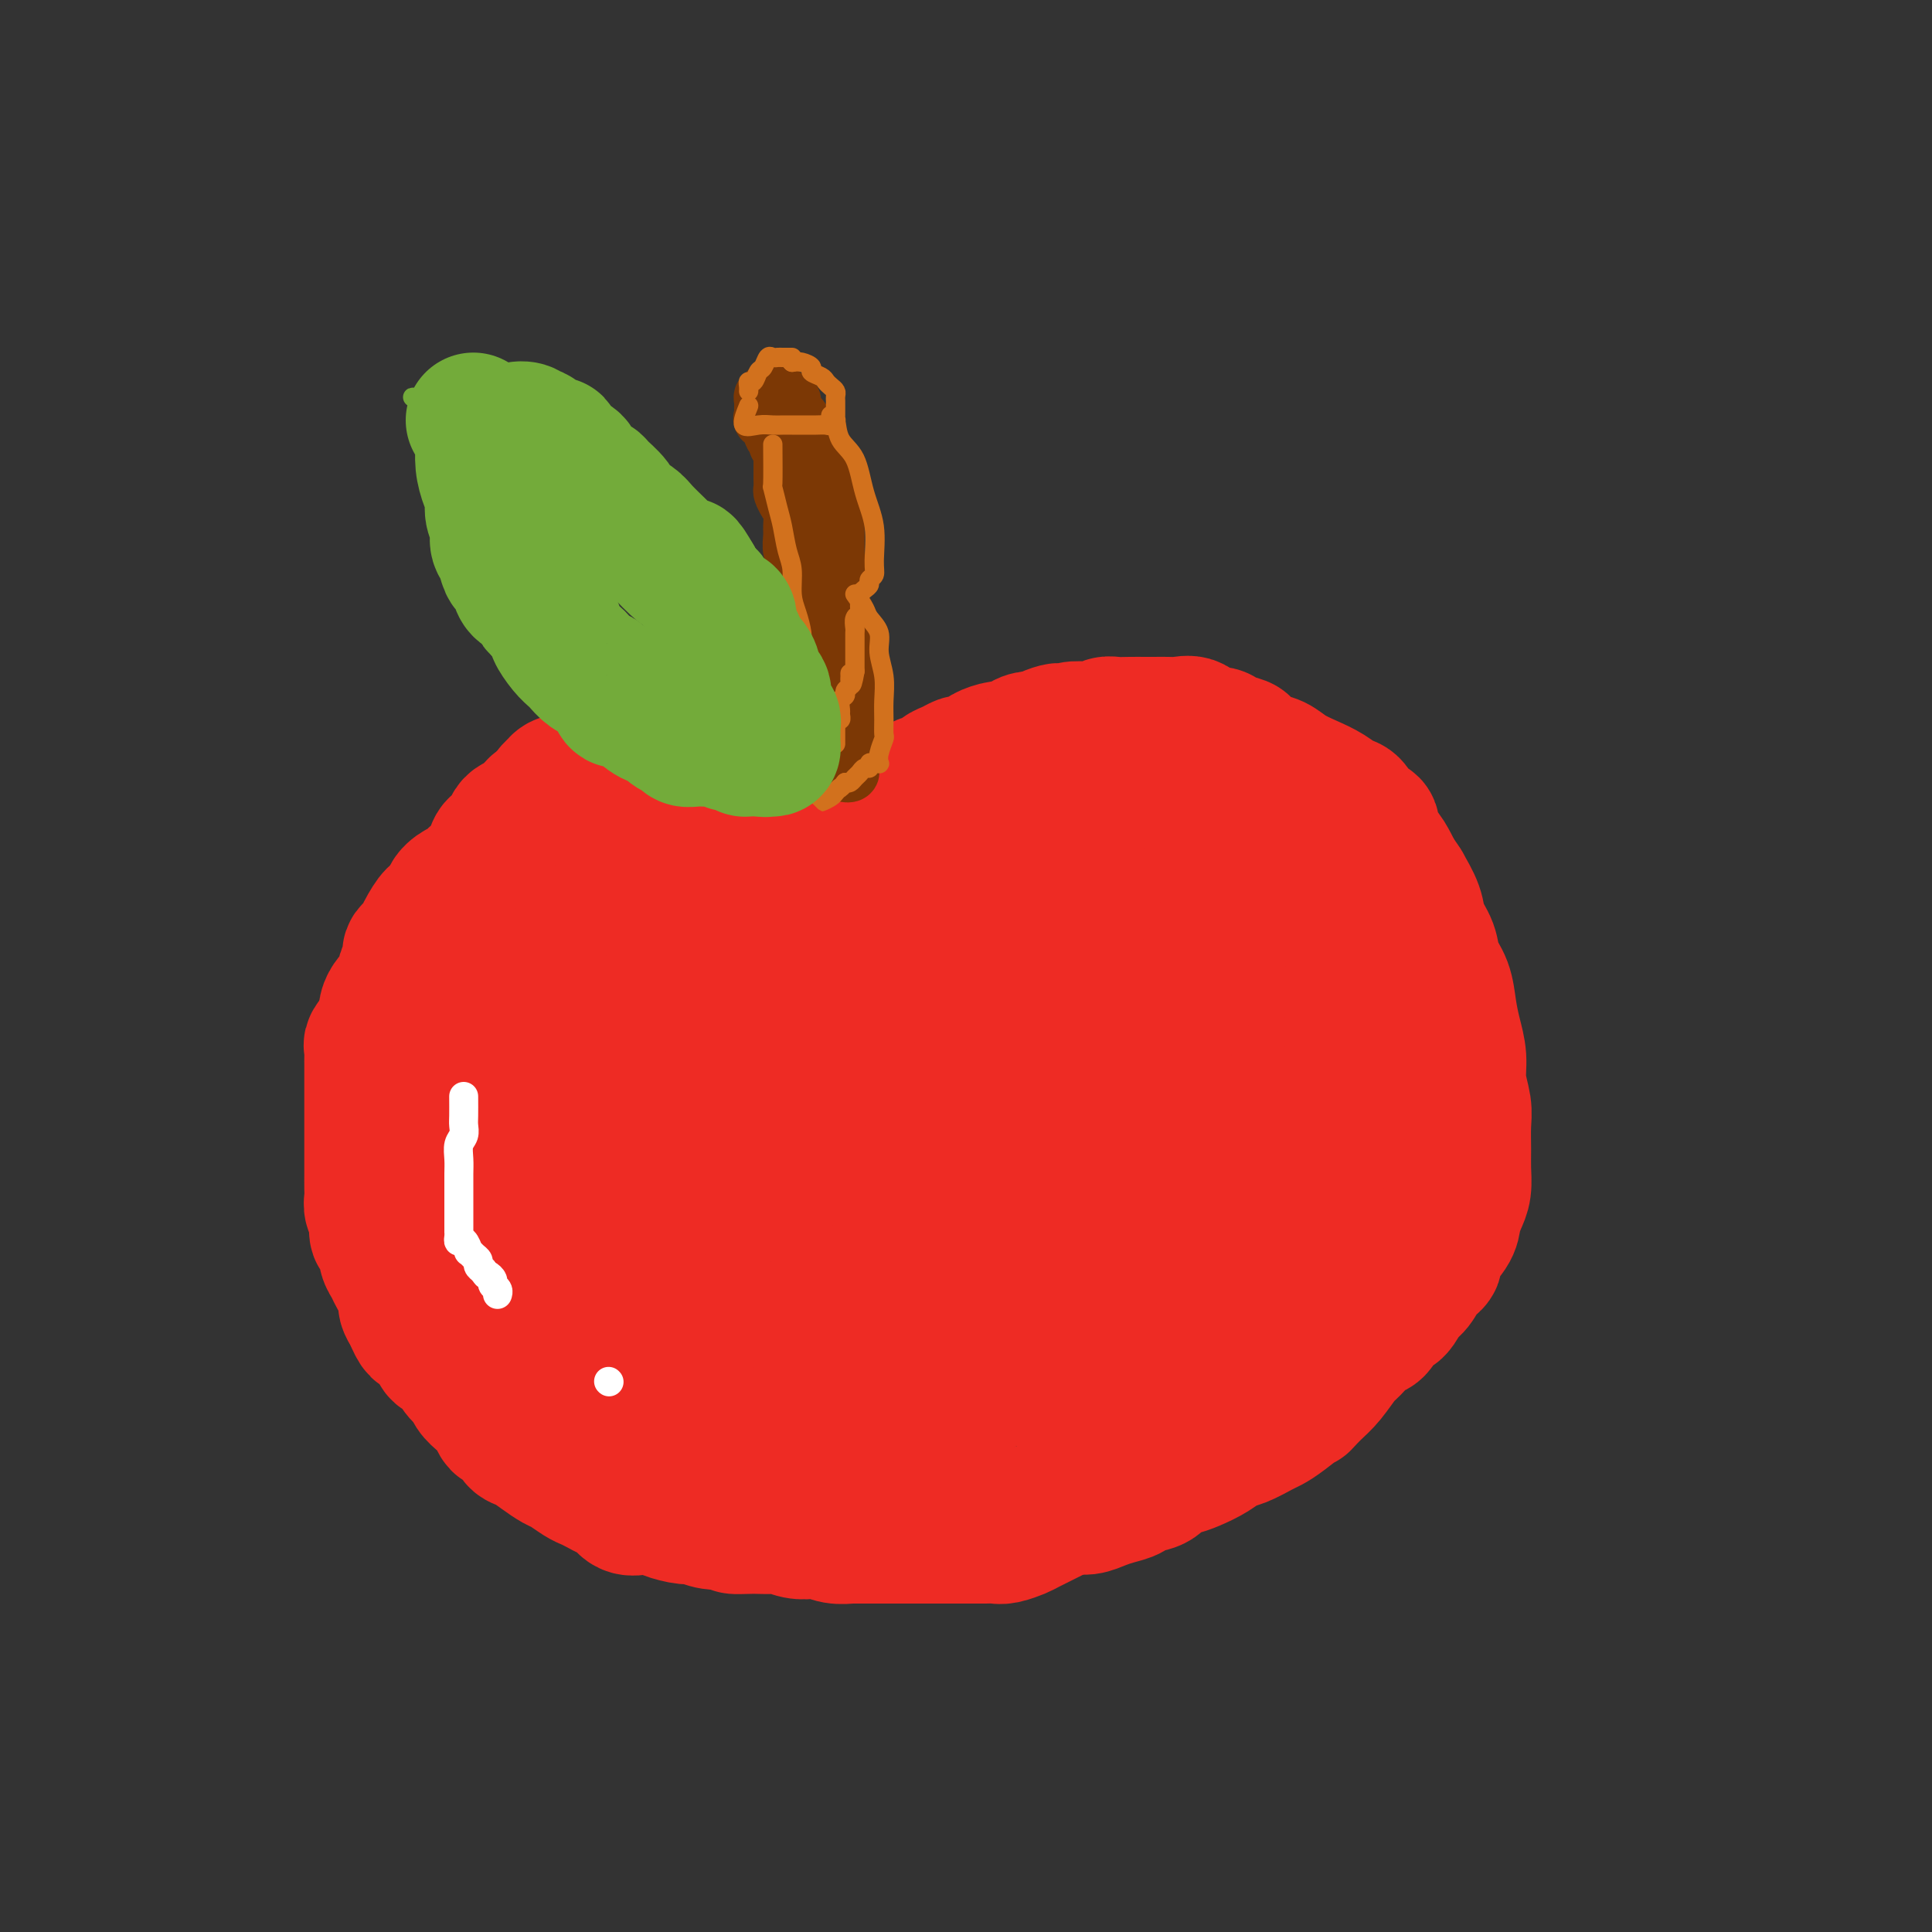 <svg viewBox='0 0 400 400' version='1.1' xmlns='http://www.w3.org/2000/svg' xmlns:xlink='http://www.w3.org/1999/xlink'><rect x="0" y="0" width="400" height="400" fill="#333333" stroke="none"/><g fill='none' stroke='#EE2B24' stroke-width='28' stroke-linecap='round' stroke-linejoin='round'><path d='M152,164c2.325,1.691 4.650,3.382 6,4c1.350,0.618 1.726,0.165 2,0c0.274,-0.165 0.446,-0.040 1,0c0.554,0.040 1.492,-0.003 2,0c0.508,0.003 0.588,0.053 1,0c0.412,-0.053 1.157,-0.210 2,0c0.843,0.210 1.784,0.788 2,1c0.216,0.212 -0.293,0.057 0,0c0.293,-0.057 1.388,-0.015 2,0c0.612,0.015 0.741,0.004 1,0c0.259,-0.004 0.647,-0.001 1,0c0.353,0.001 0.672,0.000 1,0c0.328,-0.000 0.665,-0.000 1,0c0.335,0.000 0.667,0.000 1,0c0.333,-0.000 0.666,-0.000 1,0'/><path d='M176,169c3.040,0.137 1.641,-0.019 1,0c-0.641,0.019 -0.522,0.215 0,0c0.522,-0.215 1.448,-0.841 2,-1c0.552,-0.159 0.729,0.150 1,0c0.271,-0.150 0.636,-0.757 1,-1c0.364,-0.243 0.728,-0.120 1,0c0.272,0.120 0.453,0.238 1,0c0.547,-0.238 1.459,-0.834 2,-1c0.541,-0.166 0.709,0.096 1,0c0.291,-0.096 0.703,-0.551 1,-1c0.297,-0.449 0.479,-0.891 1,-1c0.521,-0.109 1.382,0.115 2,0c0.618,-0.115 0.993,-0.570 1,-1c0.007,-0.430 -0.353,-0.836 0,-1c0.353,-0.164 1.421,-0.085 2,0c0.579,0.085 0.670,0.177 1,0c0.330,-0.177 0.901,-0.622 1,-1c0.099,-0.378 -0.273,-0.689 0,-1c0.273,-0.311 1.191,-0.622 2,-1c0.809,-0.378 1.510,-0.822 2,-1c0.490,-0.178 0.768,-0.090 1,0c0.232,0.090 0.418,0.183 1,0c0.582,-0.183 1.560,-0.640 2,-1c0.440,-0.360 0.344,-0.622 1,-1c0.656,-0.378 2.065,-0.872 3,-1c0.935,-0.128 1.395,0.110 2,0c0.605,-0.110 1.355,-0.568 2,-1c0.645,-0.432 1.184,-0.838 2,-1c0.816,-0.162 1.908,-0.081 3,0'/><path d='M216,153c6.254,-2.718 1.888,-1.512 1,-1c-0.888,0.512 1.702,0.330 3,0c1.298,-0.330 1.306,-0.806 2,-1c0.694,-0.194 2.075,-0.104 3,0c0.925,0.104 1.392,0.224 2,0c0.608,-0.224 1.355,-0.792 2,-1c0.645,-0.208 1.188,-0.056 2,0c0.812,0.056 1.893,0.016 3,0c1.107,-0.016 2.240,-0.006 3,0c0.760,0.006 1.147,0.009 2,0c0.853,-0.009 2.172,-0.031 3,0c0.828,0.031 1.165,0.116 2,0c0.835,-0.116 2.168,-0.434 3,0c0.832,0.434 1.163,1.621 2,2c0.837,0.379 2.181,-0.049 3,0c0.819,0.049 1.115,0.576 2,1c0.885,0.424 2.361,0.747 3,1c0.639,0.253 0.442,0.438 1,1c0.558,0.562 1.871,1.501 3,2c1.129,0.499 2.074,0.558 3,1c0.926,0.442 1.834,1.268 3,2c1.166,0.732 2.591,1.370 4,2c1.409,0.630 2.802,1.252 4,2c1.198,0.748 2.200,1.622 3,2c0.800,0.378 1.397,0.260 2,1c0.603,0.740 1.212,2.337 2,3c0.788,0.663 1.755,0.390 2,1c0.245,0.610 -0.233,2.102 0,3c0.233,0.898 1.178,1.203 2,2c0.822,0.797 1.521,2.085 2,3c0.479,0.915 0.740,1.458 1,2'/><path d='M289,181c2.041,2.809 1.645,2.330 2,3c0.355,0.670 1.461,2.488 2,4c0.539,1.512 0.512,2.717 1,4c0.488,1.283 1.493,2.642 2,4c0.507,1.358 0.518,2.715 1,4c0.482,1.285 1.434,2.499 2,4c0.566,1.501 0.744,3.290 1,5c0.256,1.710 0.590,3.341 1,5c0.410,1.659 0.894,3.346 1,5c0.106,1.654 -0.168,3.274 0,5c0.168,1.726 0.778,3.557 1,5c0.222,1.443 0.057,2.497 0,4c-0.057,1.503 -0.005,3.456 0,5c0.005,1.544 -0.038,2.681 0,4c0.038,1.319 0.156,2.822 0,4c-0.156,1.178 -0.586,2.031 -1,3c-0.414,0.969 -0.810,2.054 -1,3c-0.190,0.946 -0.172,1.752 -1,3c-0.828,1.248 -2.501,2.938 -3,4c-0.499,1.062 0.176,1.497 0,2c-0.176,0.503 -1.202,1.074 -2,2c-0.798,0.926 -1.369,2.207 -2,3c-0.631,0.793 -1.323,1.100 -2,2c-0.677,0.900 -1.340,2.395 -2,3c-0.660,0.605 -1.317,0.320 -2,1c-0.683,0.680 -1.393,2.324 -2,3c-0.607,0.676 -1.110,0.383 -2,1c-0.890,0.617 -2.166,2.145 -3,3c-0.834,0.855 -1.224,1.038 -2,2c-0.776,0.962 -1.936,2.703 -3,4c-1.064,1.297 -2.032,2.148 -3,3'/><path d='M272,288c-3.503,3.705 -1.760,1.966 -2,2c-0.240,0.034 -2.462,1.840 -4,3c-1.538,1.160 -2.392,1.676 -3,2c-0.608,0.324 -0.971,0.458 -2,1c-1.029,0.542 -2.725,1.493 -4,2c-1.275,0.507 -2.128,0.568 -3,1c-0.872,0.432 -1.764,1.233 -3,2c-1.236,0.767 -2.815,1.501 -4,2c-1.185,0.499 -1.975,0.764 -3,1c-1.025,0.236 -2.284,0.445 -3,1c-0.716,0.555 -0.891,1.458 -2,2c-1.109,0.542 -3.154,0.724 -4,1c-0.846,0.276 -0.492,0.647 -1,1c-0.508,0.353 -1.876,0.687 -3,1c-1.124,0.313 -2.004,0.605 -3,1c-0.996,0.395 -2.107,0.894 -3,1c-0.893,0.106 -1.568,-0.182 -3,0c-1.432,0.182 -3.621,0.833 -5,1c-1.379,0.167 -1.949,-0.152 -3,0c-1.051,0.152 -2.584,0.773 -4,1c-1.416,0.227 -2.716,0.061 -4,0c-1.284,-0.061 -2.553,-0.016 -4,0c-1.447,0.016 -3.072,0.002 -5,0c-1.928,-0.002 -4.161,0.009 -6,0c-1.839,-0.009 -3.286,-0.039 -5,0c-1.714,0.039 -3.696,0.148 -6,0c-2.304,-0.148 -4.929,-0.554 -7,-1c-2.071,-0.446 -3.586,-0.934 -5,-1c-1.414,-0.066 -2.727,0.290 -4,0c-1.273,-0.290 -2.507,-1.226 -4,-2c-1.493,-0.774 -3.247,-1.387 -5,-2'/><path d='M155,308c-4.522,-1.268 -3.326,-1.438 -4,-2c-0.674,-0.562 -3.219,-1.518 -5,-2c-1.781,-0.482 -2.797,-0.492 -4,-1c-1.203,-0.508 -2.594,-1.515 -4,-2c-1.406,-0.485 -2.827,-0.450 -4,-1c-1.173,-0.550 -2.099,-1.685 -3,-2c-0.901,-0.315 -1.777,0.192 -3,0c-1.223,-0.192 -2.792,-1.082 -4,-2c-1.208,-0.918 -2.056,-1.864 -3,-2c-0.944,-0.136 -1.985,0.537 -3,0c-1.015,-0.537 -2.005,-2.284 -3,-3c-0.995,-0.716 -1.996,-0.399 -3,-1c-1.004,-0.601 -2.012,-2.118 -3,-3c-0.988,-0.882 -1.956,-1.129 -3,-2c-1.044,-0.871 -2.162,-2.365 -3,-3c-0.838,-0.635 -1.394,-0.412 -2,-1c-0.606,-0.588 -1.261,-1.987 -2,-3c-0.739,-1.013 -1.563,-1.640 -2,-2c-0.437,-0.360 -0.488,-0.451 -1,-1c-0.512,-0.549 -1.485,-1.554 -2,-2c-0.515,-0.446 -0.573,-0.331 -1,-1c-0.427,-0.669 -1.224,-2.121 -2,-3c-0.776,-0.879 -1.532,-1.184 -2,-2c-0.468,-0.816 -0.647,-2.143 -1,-3c-0.353,-0.857 -0.879,-1.245 -1,-2c-0.121,-0.755 0.164,-1.878 0,-3c-0.164,-1.122 -0.776,-2.243 -1,-3c-0.224,-0.757 -0.060,-1.151 0,-2c0.060,-0.849 0.016,-2.152 0,-3c-0.016,-0.848 -0.005,-1.242 0,-2c0.005,-0.758 0.002,-1.879 0,-3'/><path d='M86,246c-0.464,-3.520 -0.124,-1.821 0,-2c0.124,-0.179 0.032,-2.238 0,-4c-0.032,-1.762 -0.005,-3.228 0,-5c0.005,-1.772 -0.013,-3.850 0,-6c0.013,-2.150 0.056,-4.372 0,-6c-0.056,-1.628 -0.212,-2.661 0,-4c0.212,-1.339 0.793,-2.982 1,-4c0.207,-1.018 0.042,-1.409 0,-2c-0.042,-0.591 0.041,-1.381 0,-2c-0.041,-0.619 -0.204,-1.068 0,-2c0.204,-0.932 0.776,-2.347 1,-3c0.224,-0.653 0.102,-0.545 0,-1c-0.102,-0.455 -0.182,-1.472 0,-2c0.182,-0.528 0.626,-0.565 1,-1c0.374,-0.435 0.676,-1.268 1,-2c0.324,-0.732 0.668,-1.362 1,-2c0.332,-0.638 0.650,-1.283 1,-2c0.350,-0.717 0.731,-1.505 1,-2c0.269,-0.495 0.427,-0.698 1,-1c0.573,-0.302 1.561,-0.704 2,-1c0.439,-0.296 0.330,-0.488 1,-1c0.670,-0.512 2.120,-1.346 3,-2c0.880,-0.654 1.191,-1.130 2,-2c0.809,-0.870 2.115,-2.136 3,-3c0.885,-0.864 1.349,-1.326 2,-2c0.651,-0.674 1.487,-1.561 2,-2c0.513,-0.439 0.701,-0.430 1,-1c0.299,-0.570 0.709,-1.720 1,-2c0.291,-0.280 0.463,0.309 1,0c0.537,-0.309 1.439,-1.517 2,-2c0.561,-0.483 0.780,-0.242 1,0'/><path d='M115,175c3.863,-2.979 3.020,-1.428 3,-1c-0.020,0.428 0.784,-0.267 2,-1c1.216,-0.733 2.846,-1.503 4,-2c1.154,-0.497 1.834,-0.722 3,-1c1.166,-0.278 2.819,-0.610 4,-1c1.181,-0.390 1.892,-0.838 3,-1c1.108,-0.162 2.615,-0.040 4,0c1.385,0.040 2.647,-0.004 4,0c1.353,0.004 2.796,0.056 4,0c1.204,-0.056 2.169,-0.221 3,0c0.831,0.221 1.528,0.829 2,1c0.472,0.171 0.720,-0.094 1,0c0.280,0.094 0.594,0.549 1,1c0.406,0.451 0.904,0.899 1,1c0.096,0.101 -0.212,-0.144 0,0c0.212,0.144 0.943,0.678 1,1c0.057,0.322 -0.562,0.433 0,1c0.562,0.567 2.303,1.591 3,2c0.697,0.409 0.348,0.205 0,0'/><path d='M160,169c-2.482,-0.837 -4.963,-1.673 -6,-2c-1.037,-0.327 -0.629,-0.143 -1,0c-0.371,0.143 -1.521,0.246 -2,0c-0.479,-0.246 -0.287,-0.840 -1,-1c-0.713,-0.160 -2.332,0.116 -3,0c-0.668,-0.116 -0.387,-0.623 -1,-1c-0.613,-0.377 -2.122,-0.623 -3,-1c-0.878,-0.377 -1.124,-0.886 -2,-1c-0.876,-0.114 -2.380,0.166 -3,0c-0.620,-0.166 -0.354,-0.776 -1,-1c-0.646,-0.224 -2.204,-0.060 -3,0c-0.796,0.060 -0.830,0.016 -1,0c-0.170,-0.016 -0.477,-0.005 -1,0c-0.523,0.005 -1.261,0.002 -2,0'/><path d='M130,162c-4.803,-1.083 -1.810,-0.290 -1,0c0.810,0.290 -0.561,0.078 -1,0c-0.439,-0.078 0.055,-0.021 0,0c-0.055,0.021 -0.659,0.006 -1,0c-0.341,-0.006 -0.420,-0.001 -1,0c-0.580,0.001 -1.661,0.000 -2,0c-0.339,-0.000 0.063,-0.000 0,0c-0.063,0.000 -0.590,0.000 -1,0c-0.410,-0.000 -0.701,-0.000 -1,0c-0.299,0.000 -0.605,0.000 -1,0c-0.395,-0.000 -0.880,-0.000 -1,0c-0.120,0.000 0.126,0.000 0,0c-0.126,-0.000 -0.625,-0.001 -1,0c-0.375,0.001 -0.626,0.004 -1,0c-0.374,-0.004 -0.870,-0.016 -1,0c-0.130,0.016 0.106,0.059 0,0c-0.106,-0.059 -0.553,-0.220 -1,0c-0.447,0.220 -0.893,0.822 -1,1c-0.107,0.178 0.125,-0.067 0,0c-0.125,0.067 -0.607,0.448 -1,1c-0.393,0.552 -0.696,1.276 -1,2'/><path d='M113,166c-1.257,0.874 -1.899,1.058 -2,1c-0.101,-0.058 0.339,-0.359 0,0c-0.339,0.359 -1.456,1.377 -2,2c-0.544,0.623 -0.513,0.851 -1,1c-0.487,0.149 -1.492,0.219 -2,1c-0.508,0.781 -0.520,2.274 -1,3c-0.480,0.726 -1.427,0.685 -2,1c-0.573,0.315 -0.772,0.987 -1,2c-0.228,1.013 -0.486,2.368 -1,3c-0.514,0.632 -1.285,0.540 -2,1c-0.715,0.460 -1.375,1.471 -2,2c-0.625,0.529 -1.217,0.576 -2,1c-0.783,0.424 -1.759,1.224 -2,2c-0.241,0.776 0.253,1.528 0,2c-0.253,0.472 -1.252,0.665 -2,1c-0.748,0.335 -1.243,0.813 -2,2c-0.757,1.187 -1.776,3.081 -2,4c-0.224,0.919 0.346,0.861 0,1c-0.346,0.139 -1.609,0.475 -2,1c-0.391,0.525 0.088,1.240 0,2c-0.088,0.760 -0.745,1.566 -1,2c-0.255,0.434 -0.110,0.497 0,1c0.110,0.503 0.183,1.447 0,2c-0.183,0.553 -0.624,0.716 -1,1c-0.376,0.284 -0.689,0.687 -1,1c-0.311,0.313 -0.622,0.534 -1,1c-0.378,0.466 -0.823,1.176 -1,2c-0.177,0.824 -0.086,1.760 0,2c0.086,0.240 0.167,-0.217 0,0c-0.167,0.217 -0.584,1.109 -1,2'/><path d='M79,213c-1.713,3.804 -0.995,2.314 -1,2c-0.005,-0.314 -0.733,0.548 -1,1c-0.267,0.452 -0.071,0.492 0,1c0.071,0.508 0.019,1.483 0,2c-0.019,0.517 -0.005,0.576 0,1c0.005,0.424 0.001,1.212 0,2c-0.001,0.788 -0.000,1.576 0,2c0.000,0.424 0.000,0.485 0,1c-0.000,0.515 -0.000,1.485 0,2c0.000,0.515 0.000,0.575 0,1c-0.000,0.425 -0.000,1.216 0,2c0.000,0.784 0.000,1.561 0,2c-0.000,0.439 -0.000,0.541 0,1c0.000,0.459 0.000,1.277 0,2c-0.000,0.723 -0.000,1.352 0,2c0.000,0.648 0.000,1.314 0,2c-0.000,0.686 -0.001,1.391 0,2c0.001,0.609 0.004,1.120 0,2c-0.004,0.880 -0.016,2.127 0,3c0.016,0.873 0.060,1.371 0,2c-0.060,0.629 -0.222,1.390 0,2c0.222,0.610 0.829,1.069 1,2c0.171,0.931 -0.095,2.333 0,3c0.095,0.667 0.549,0.599 1,1c0.451,0.401 0.899,1.270 1,2c0.101,0.730 -0.145,1.322 0,2c0.145,0.678 0.683,1.441 1,2c0.317,0.559 0.415,0.913 1,2c0.585,1.087 1.658,2.908 2,4c0.342,1.092 -0.045,1.455 0,2c0.045,0.545 0.523,1.273 1,2'/><path d='M85,272c1.660,4.046 1.810,3.162 2,3c0.190,-0.162 0.421,0.397 1,1c0.579,0.603 1.507,1.250 2,2c0.493,0.750 0.551,1.604 1,2c0.449,0.396 1.289,0.333 2,1c0.711,0.667 1.293,2.065 2,3c0.707,0.935 1.537,1.406 2,2c0.463,0.594 0.557,1.311 1,2c0.443,0.689 1.236,1.349 2,2c0.764,0.651 1.499,1.292 2,2c0.501,0.708 0.766,1.484 1,2c0.234,0.516 0.435,0.771 1,1c0.565,0.229 1.492,0.433 2,1c0.508,0.567 0.596,1.499 1,2c0.404,0.501 1.123,0.572 2,1c0.877,0.428 1.911,1.214 3,2c1.089,0.786 2.231,1.573 3,2c0.769,0.427 1.165,0.496 2,1c0.835,0.504 2.111,1.443 3,2c0.889,0.557 1.392,0.731 2,1c0.608,0.269 1.320,0.633 2,1c0.680,0.367 1.327,0.739 2,1c0.673,0.261 1.371,0.412 2,1c0.629,0.588 1.187,1.611 2,2c0.813,0.389 1.879,0.142 3,0c1.121,-0.142 2.295,-0.178 3,0c0.705,0.178 0.940,0.570 2,1c1.060,0.430 2.944,0.899 4,1c1.056,0.101 1.284,-0.165 2,0c0.716,0.165 1.919,0.761 3,1c1.081,0.239 2.041,0.119 3,0'/><path d='M150,315c3.386,0.690 1.851,0.916 2,1c0.149,0.084 1.982,0.026 3,0c1.018,-0.026 1.221,-0.021 2,0c0.779,0.021 2.133,0.057 3,0c0.867,-0.057 1.246,-0.208 2,0c0.754,0.208 1.884,0.774 3,1c1.116,0.226 2.220,0.113 3,0c0.780,-0.113 1.237,-0.226 2,0c0.763,0.226 1.831,0.793 3,1c1.169,0.207 2.439,0.056 3,0c0.561,-0.056 0.415,-0.015 1,0c0.585,0.015 1.903,0.004 3,0c1.097,-0.004 1.975,-0.001 3,0c1.025,0.001 2.199,0.000 3,0c0.801,-0.000 1.230,-0.000 2,0c0.770,0.000 1.882,0.000 3,0c1.118,-0.000 2.243,0.000 3,0c0.757,-0.000 1.148,-0.000 2,0c0.852,0.000 2.166,0.001 3,0c0.834,-0.001 1.187,-0.004 2,0c0.813,0.004 2.086,0.014 3,0c0.914,-0.014 1.468,-0.053 2,0c0.532,0.053 1.040,0.199 2,0c0.960,-0.199 2.371,-0.744 3,-1c0.629,-0.256 0.477,-0.223 2,-1c1.523,-0.777 4.721,-2.365 6,-3c1.279,-0.635 0.640,-0.318 0,0'/><path d='M133,184c-3.423,2.166 -6.845,4.332 -9,6c-2.155,1.668 -3.042,2.837 -4,4c-0.958,1.163 -1.987,2.319 -3,4c-1.013,1.681 -2.009,3.888 -3,6c-0.991,2.112 -1.978,4.130 -3,6c-1.022,1.870 -2.078,3.591 -3,5c-0.922,1.409 -1.711,2.505 -2,3c-0.289,0.495 -0.077,0.389 0,1c0.077,0.611 0.021,1.941 0,3c-0.021,1.059 -0.006,1.848 0,3c0.006,1.152 0.002,2.666 0,4c-0.002,1.334 -0.002,2.489 0,4c0.002,1.511 0.008,3.379 0,4c-0.008,0.621 -0.028,-0.006 0,0c0.028,0.006 0.105,0.647 0,1c-0.105,0.353 -0.393,0.420 0,1c0.393,0.580 1.467,1.672 2,2c0.533,0.328 0.524,-0.109 1,0c0.476,0.109 1.435,0.763 2,1c0.565,0.237 0.734,0.055 1,0c0.266,-0.055 0.628,0.016 1,0c0.372,-0.016 0.754,-0.120 1,0c0.246,0.120 0.356,0.463 1,0c0.644,-0.463 1.822,-1.731 3,-3'/><path d='M118,239c1.796,-0.885 1.287,-2.099 2,-4c0.713,-1.901 2.648,-4.490 4,-7c1.352,-2.510 2.121,-4.943 3,-7c0.879,-2.057 1.866,-3.739 3,-5c1.134,-1.261 2.414,-2.101 3,-3c0.586,-0.899 0.479,-1.855 1,-3c0.521,-1.145 1.668,-2.477 3,-4c1.332,-1.523 2.847,-3.238 4,-5c1.153,-1.762 1.945,-3.573 3,-6c1.055,-2.427 2.374,-5.470 4,-8c1.626,-2.530 3.561,-4.545 5,-7c1.439,-2.455 2.383,-5.348 3,-7c0.617,-1.652 0.906,-2.063 1,-2c0.094,0.063 -0.006,0.600 0,1c0.006,0.400 0.120,0.662 0,1c-0.120,0.338 -0.473,0.751 -1,2c-0.527,1.249 -1.227,3.332 -2,5c-0.773,1.668 -1.619,2.919 -3,5c-1.381,2.081 -3.299,4.992 -5,8c-1.701,3.008 -3.187,6.112 -4,8c-0.813,1.888 -0.954,2.561 -1,3c-0.046,0.439 0.002,0.645 0,1c-0.002,0.355 -0.056,0.857 0,1c0.056,0.143 0.221,-0.075 0,0c-0.221,0.075 -0.829,0.443 -1,1c-0.171,0.557 0.094,1.302 0,2c-0.094,0.698 -0.547,1.349 -1,2'/><path d='M139,211c-2.574,6.315 -0.510,3.104 0,3c0.510,-0.104 -0.534,2.900 -1,5c-0.466,2.100 -0.353,3.295 -1,5c-0.647,1.705 -2.053,3.919 -3,6c-0.947,2.081 -1.434,4.028 -2,5c-0.566,0.972 -1.212,0.970 -2,2c-0.788,1.030 -1.717,3.091 -2,4c-0.283,0.909 0.079,0.665 0,1c-0.079,0.335 -0.598,1.248 -1,2c-0.402,0.752 -0.685,1.342 -1,2c-0.315,0.658 -0.662,1.384 -1,2c-0.338,0.616 -0.669,1.123 -1,2c-0.331,0.877 -0.663,2.122 -1,3c-0.337,0.878 -0.679,1.387 -1,2c-0.321,0.613 -0.622,1.330 -1,2c-0.378,0.670 -0.833,1.293 -1,2c-0.167,0.707 -0.045,1.499 0,2c0.045,0.501 0.012,0.712 0,1c-0.012,0.288 -0.004,0.654 0,1c0.004,0.346 0.004,0.671 0,1c-0.004,0.329 -0.012,0.663 0,1c0.012,0.337 0.045,0.679 0,1c-0.045,0.321 -0.167,0.622 0,1c0.167,0.378 0.622,0.832 1,1c0.378,0.168 0.679,0.048 1,0c0.321,-0.048 0.660,-0.024 1,0'/><path d='M123,268c0.676,0.155 0.866,0.041 1,0c0.134,-0.041 0.212,-0.009 1,0c0.788,0.009 2.287,-0.003 3,0c0.713,0.003 0.639,0.023 1,0c0.361,-0.023 1.157,-0.088 2,0c0.843,0.088 1.731,0.329 2,0c0.269,-0.329 -0.083,-1.228 0,-2c0.083,-0.772 0.600,-1.416 1,-2c0.400,-0.584 0.684,-1.107 1,-2c0.316,-0.893 0.666,-2.155 1,-3c0.334,-0.845 0.652,-1.271 1,-2c0.348,-0.729 0.726,-1.759 1,-3c0.274,-1.241 0.444,-2.694 1,-4c0.556,-1.306 1.499,-2.466 2,-4c0.501,-1.534 0.561,-3.442 1,-5c0.439,-1.558 1.259,-2.765 2,-4c0.741,-1.235 1.405,-2.496 2,-4c0.595,-1.504 1.121,-3.249 2,-5c0.879,-1.751 2.110,-3.508 3,-5c0.890,-1.492 1.437,-2.720 2,-4c0.563,-1.280 1.142,-2.613 2,-4c0.858,-1.387 1.996,-2.827 3,-4c1.004,-1.173 1.876,-2.079 2,-3c0.124,-0.921 -0.499,-1.858 0,-3c0.499,-1.142 2.120,-2.491 3,-4c0.880,-1.509 1.021,-3.179 1,-4c-0.021,-0.821 -0.202,-0.795 0,-1c0.202,-0.205 0.786,-0.643 1,-1c0.214,-0.357 0.058,-0.635 0,-1c-0.058,-0.365 -0.016,-0.819 0,-1c0.016,-0.181 0.008,-0.091 0,0'/><path d='M165,193c4.935,-11.639 1.274,-4.235 0,-2c-1.274,2.235 -0.160,-0.697 1,-3c1.160,-2.303 2.366,-3.976 4,-6c1.634,-2.024 3.696,-4.398 6,-7c2.304,-2.602 4.849,-5.430 7,-7c2.151,-1.570 3.907,-1.881 5,-2c1.093,-0.119 1.523,-0.047 2,0c0.477,0.047 1.001,0.068 1,0c-0.001,-0.068 -0.526,-0.226 -1,0c-0.474,0.226 -0.896,0.836 -1,1c-0.104,0.164 0.112,-0.117 0,0c-0.112,0.117 -0.551,0.631 -1,1c-0.449,0.369 -0.907,0.594 -1,1c-0.093,0.406 0.178,0.993 0,2c-0.178,1.007 -0.805,2.433 -1,4c-0.195,1.567 0.043,3.277 0,5c-0.043,1.723 -0.368,3.461 -1,5c-0.632,1.539 -1.573,2.879 -2,5c-0.427,2.121 -0.342,5.025 -1,7c-0.658,1.975 -2.059,3.023 -3,5c-0.941,1.977 -1.421,4.884 -2,7c-0.579,2.116 -1.258,3.440 -2,5c-0.742,1.560 -1.547,3.357 -2,5c-0.453,1.643 -0.554,3.131 -1,5c-0.446,1.869 -1.235,4.119 -2,6c-0.765,1.881 -1.504,3.395 -2,5c-0.496,1.605 -0.748,3.303 -1,5'/><path d='M167,240c-3.847,12.632 -1.464,7.211 -1,6c0.464,-1.211 -0.992,1.788 -2,4c-1.008,2.212 -1.569,3.639 -2,5c-0.431,1.361 -0.732,2.658 -1,4c-0.268,1.342 -0.505,2.729 -1,4c-0.495,1.271 -1.249,2.427 -2,4c-0.751,1.573 -1.497,3.562 -2,5c-0.503,1.438 -0.761,2.325 -1,3c-0.239,0.675 -0.459,1.138 -1,2c-0.541,0.862 -1.402,2.122 -2,3c-0.598,0.878 -0.934,1.374 -1,2c-0.066,0.626 0.137,1.383 0,2c-0.137,0.617 -0.615,1.094 -1,2c-0.385,0.906 -0.676,2.243 -1,3c-0.324,0.757 -0.681,0.936 -1,1c-0.319,0.064 -0.600,0.015 -1,0c-0.400,-0.015 -0.919,0.005 -1,0c-0.081,-0.005 0.278,-0.034 0,0c-0.278,0.034 -1.191,0.130 -2,0c-0.809,-0.130 -1.513,-0.487 -2,-1c-0.487,-0.513 -0.758,-1.184 -1,-2c-0.242,-0.816 -0.456,-1.778 -1,-2c-0.544,-0.222 -1.417,0.294 -2,0c-0.583,-0.294 -0.877,-1.399 -1,-2c-0.123,-0.601 -0.074,-0.699 0,-1c0.074,-0.301 0.175,-0.805 0,-1c-0.175,-0.195 -0.624,-0.080 -1,0c-0.376,0.080 -0.678,0.124 -1,0c-0.322,-0.124 -0.664,-0.418 -1,-1c-0.336,-0.582 -0.668,-1.452 -1,-2c-0.332,-0.548 -0.666,-0.774 -1,-1'/><path d='M132,277c-2.097,-1.987 -2.339,-0.954 -3,-1c-0.661,-0.046 -1.740,-1.170 -3,-2c-1.260,-0.830 -2.701,-1.366 -4,-2c-1.299,-0.634 -2.455,-1.366 -4,-2c-1.545,-0.634 -3.478,-1.172 -5,-2c-1.522,-0.828 -2.631,-1.947 -4,-3c-1.369,-1.053 -2.997,-2.039 -4,-3c-1.003,-0.961 -1.381,-1.895 -2,-3c-0.619,-1.105 -1.481,-2.380 -2,-3c-0.519,-0.620 -0.697,-0.586 -1,-1c-0.303,-0.414 -0.730,-1.276 -1,-2c-0.270,-0.724 -0.383,-1.310 0,-1c0.383,0.310 1.261,1.516 2,2c0.739,0.484 1.338,0.247 2,1c0.662,0.753 1.386,2.498 3,4c1.614,1.502 4.117,2.763 7,5c2.883,2.237 6.147,5.452 9,8c2.853,2.548 5.295,4.430 7,6c1.705,1.570 2.673,2.828 4,4c1.327,1.172 3.014,2.256 4,3c0.986,0.744 1.271,1.146 2,2c0.729,0.854 1.903,2.160 3,3c1.097,0.840 2.119,1.215 3,2c0.881,0.785 1.622,1.981 3,3c1.378,1.019 3.394,1.863 5,3c1.606,1.137 2.803,2.569 4,4'/><path d='M157,302c9.770,7.746 5.195,2.612 4,1c-1.195,-1.612 0.989,0.300 2,1c1.011,0.700 0.847,0.189 1,0c0.153,-0.189 0.621,-0.054 1,0c0.379,0.054 0.668,0.029 1,0c0.332,-0.029 0.707,-0.062 1,0c0.293,0.062 0.504,0.220 1,0c0.496,-0.220 1.278,-0.818 2,-1c0.722,-0.182 1.385,0.053 2,0c0.615,-0.053 1.184,-0.394 2,-1c0.816,-0.606 1.880,-1.475 3,-2c1.120,-0.525 2.295,-0.704 3,-1c0.705,-0.296 0.940,-0.708 2,-1c1.060,-0.292 2.945,-0.462 4,-1c1.055,-0.538 1.282,-1.442 2,-2c0.718,-0.558 1.929,-0.769 3,-1c1.071,-0.231 2.002,-0.482 3,-1c0.998,-0.518 2.063,-1.302 3,-2c0.937,-0.698 1.746,-1.308 3,-2c1.254,-0.692 2.952,-1.464 4,-2c1.048,-0.536 1.446,-0.837 2,-2c0.554,-1.163 1.262,-3.189 2,-4c0.738,-0.811 1.504,-0.406 2,-1c0.496,-0.594 0.721,-2.187 1,-3c0.279,-0.813 0.611,-0.847 1,-1c0.389,-0.153 0.836,-0.425 1,-1c0.164,-0.575 0.044,-1.453 0,-2c-0.044,-0.547 -0.012,-0.763 0,-1c0.012,-0.237 0.003,-0.496 0,-1c-0.003,-0.504 -0.002,-1.252 0,-2'/><path d='M213,269c1.321,-2.603 1.125,-1.109 1,-1c-0.125,0.109 -0.178,-1.165 0,-2c0.178,-0.835 0.588,-1.231 1,-2c0.412,-0.769 0.828,-1.912 1,-3c0.172,-1.088 0.102,-2.121 0,-3c-0.102,-0.879 -0.236,-1.603 0,-3c0.236,-1.397 0.840,-3.468 1,-5c0.160,-1.532 -0.125,-2.527 0,-4c0.125,-1.473 0.660,-3.424 1,-5c0.340,-1.576 0.486,-2.778 1,-4c0.514,-1.222 1.395,-2.466 2,-4c0.605,-1.534 0.933,-3.358 1,-5c0.067,-1.642 -0.126,-3.101 0,-5c0.126,-1.899 0.570,-4.238 1,-6c0.430,-1.762 0.847,-2.948 1,-4c0.153,-1.052 0.042,-1.971 0,-3c-0.042,-1.029 -0.015,-2.166 0,-3c0.015,-0.834 0.018,-1.363 0,-2c-0.018,-0.637 -0.056,-1.382 0,-2c0.056,-0.618 0.207,-1.110 0,-2c-0.207,-0.890 -0.772,-2.177 -1,-3c-0.228,-0.823 -0.117,-1.183 0,-2c0.117,-0.817 0.242,-2.090 0,-3c-0.242,-0.910 -0.850,-1.457 -1,-2c-0.150,-0.543 0.157,-1.082 0,-2c-0.157,-0.918 -0.777,-2.213 -1,-3c-0.223,-0.787 -0.049,-1.064 0,-2c0.049,-0.936 -0.028,-2.529 0,-4c0.028,-1.471 0.161,-2.819 0,-4c-0.161,-1.181 -0.618,-2.195 -1,-3c-0.382,-0.805 -0.691,-1.403 -1,-2'/><path d='M219,171c-0.649,-7.132 0.230,-3.963 0,-3c-0.230,0.963 -1.567,-0.281 -2,-1c-0.433,-0.719 0.039,-0.915 0,-1c-0.039,-0.085 -0.588,-0.061 -1,0c-0.412,0.061 -0.688,0.160 -1,0c-0.312,-0.160 -0.661,-0.577 -1,0c-0.339,0.577 -0.669,2.149 -1,3c-0.331,0.851 -0.663,0.979 -1,2c-0.337,1.021 -0.679,2.933 -1,4c-0.321,1.067 -0.621,1.288 -1,2c-0.379,0.712 -0.837,1.915 -1,3c-0.163,1.085 -0.030,2.052 0,3c0.030,0.948 -0.042,1.876 0,3c0.042,1.124 0.197,2.444 0,4c-0.197,1.556 -0.748,3.348 -1,5c-0.252,1.652 -0.206,3.165 0,5c0.206,1.835 0.571,3.991 0,6c-0.571,2.009 -2.077,3.869 -3,6c-0.923,2.131 -1.262,4.531 -2,7c-0.738,2.469 -1.873,5.005 -3,7c-1.127,1.995 -2.245,3.450 -3,5c-0.755,1.550 -1.146,3.197 -2,5c-0.854,1.803 -2.169,3.762 -3,6c-0.831,2.238 -1.177,4.754 -2,7c-0.823,2.246 -2.122,4.222 -3,6c-0.878,1.778 -1.334,3.356 -2,5c-0.666,1.644 -1.540,3.352 -2,5c-0.460,1.648 -0.505,3.236 -1,5c-0.495,1.764 -1.441,3.706 -2,5c-0.559,1.294 -0.731,1.941 -1,3c-0.269,1.059 -0.634,2.529 -1,4'/><path d='M178,282c-4.820,12.234 -1.869,4.819 -1,3c0.869,-1.819 -0.342,1.958 -1,4c-0.658,2.042 -0.761,2.349 -1,3c-0.239,0.651 -0.612,1.646 -1,2c-0.388,0.354 -0.791,0.068 -1,0c-0.209,-0.068 -0.226,0.082 0,0c0.226,-0.082 0.693,-0.396 1,-1c0.307,-0.604 0.453,-1.498 1,-2c0.547,-0.502 1.493,-0.611 2,-1c0.507,-0.389 0.573,-1.056 1,-2c0.427,-0.944 1.214,-2.164 2,-3c0.786,-0.836 1.571,-1.288 2,-2c0.429,-0.712 0.503,-1.686 1,-3c0.497,-1.314 1.416,-2.970 2,-4c0.584,-1.030 0.832,-1.436 1,-2c0.168,-0.564 0.257,-1.286 1,-3c0.743,-1.714 2.140,-4.421 3,-7c0.860,-2.579 1.181,-5.031 2,-7c0.819,-1.969 2.134,-3.454 3,-5c0.866,-1.546 1.282,-3.151 2,-5c0.718,-1.849 1.739,-3.941 3,-6c1.261,-2.059 2.761,-4.086 4,-6c1.239,-1.914 2.216,-3.714 3,-5c0.784,-1.286 1.375,-2.056 2,-3c0.625,-0.944 1.284,-2.062 2,-3c0.716,-0.938 1.490,-1.697 2,-3c0.510,-1.303 0.755,-3.152 1,-5'/><path d='M214,216c5.309,-11.282 2.581,-5.987 2,-5c-0.581,0.987 0.985,-2.336 2,-4c1.015,-1.664 1.480,-1.671 2,-3c0.520,-1.329 1.095,-3.981 2,-6c0.905,-2.019 2.140,-3.406 3,-5c0.860,-1.594 1.344,-3.395 2,-5c0.656,-1.605 1.485,-3.014 2,-4c0.515,-0.986 0.715,-1.550 1,-2c0.285,-0.450 0.655,-0.785 1,-2c0.345,-1.215 0.666,-3.309 1,-5c0.334,-1.691 0.681,-2.979 1,-4c0.319,-1.021 0.609,-1.775 1,-2c0.391,-0.225 0.882,0.080 1,0c0.118,-0.080 -0.136,-0.543 0,-1c0.136,-0.457 0.663,-0.907 1,-1c0.337,-0.093 0.486,0.171 1,0c0.514,-0.171 1.395,-0.778 2,-1c0.605,-0.222 0.935,-0.059 1,0c0.065,0.059 -0.136,0.016 0,0c0.136,-0.016 0.610,-0.004 1,0c0.390,0.004 0.696,0.000 1,0c0.304,-0.000 0.606,0.003 1,0c0.394,-0.003 0.879,-0.013 1,0c0.121,0.013 -0.122,0.048 0,0c0.122,-0.048 0.609,-0.179 1,0c0.391,0.179 0.685,0.670 1,1c0.315,0.330 0.651,0.501 1,1c0.349,0.499 0.709,1.327 1,2c0.291,0.673 0.512,1.192 1,2c0.488,0.808 1.244,1.904 2,3'/><path d='M251,175c1.708,2.152 1.977,3.031 2,4c0.023,0.969 -0.201,2.029 0,3c0.201,0.971 0.828,1.853 1,3c0.172,1.147 -0.112,2.558 0,4c0.112,1.442 0.618,2.915 1,5c0.382,2.085 0.638,4.780 1,7c0.362,2.220 0.830,3.963 1,6c0.170,2.037 0.043,4.368 0,6c-0.043,1.632 -0.000,2.564 0,4c0.000,1.436 -0.041,3.375 0,5c0.041,1.625 0.164,2.937 0,4c-0.164,1.063 -0.617,1.877 -1,3c-0.383,1.123 -0.698,2.554 -1,4c-0.302,1.446 -0.590,2.907 -1,4c-0.410,1.093 -0.940,1.817 -1,3c-0.060,1.183 0.350,2.823 0,4c-0.350,1.177 -1.459,1.889 -2,3c-0.541,1.111 -0.512,2.621 -1,4c-0.488,1.379 -1.492,2.626 -2,4c-0.508,1.374 -0.521,2.875 -1,4c-0.479,1.125 -1.424,1.875 -2,3c-0.576,1.125 -0.784,2.625 -1,4c-0.216,1.375 -0.442,2.626 -1,4c-0.558,1.374 -1.449,2.873 -2,4c-0.551,1.127 -0.763,1.883 -1,3c-0.237,1.117 -0.500,2.596 -1,4c-0.500,1.404 -1.236,2.733 -2,4c-0.764,1.267 -1.555,2.474 -2,4c-0.445,1.526 -0.543,3.372 -1,5c-0.457,1.628 -1.273,3.036 -2,4c-0.727,0.964 -1.363,1.482 -2,2'/><path d='M230,300c-4.295,11.649 -1.532,3.770 -1,1c0.532,-2.770 -1.168,-0.432 -2,0c-0.832,0.432 -0.797,-1.042 -1,-2c-0.203,-0.958 -0.643,-1.400 -1,-2c-0.357,-0.600 -0.632,-1.360 -1,-2c-0.368,-0.640 -0.831,-1.162 -1,-2c-0.169,-0.838 -0.046,-1.994 0,-3c0.046,-1.006 0.015,-1.863 0,-3c-0.015,-1.137 -0.015,-2.554 0,-4c0.015,-1.446 0.045,-2.921 0,-4c-0.045,-1.079 -0.165,-1.763 0,-3c0.165,-1.237 0.615,-3.026 1,-4c0.385,-0.974 0.704,-1.134 1,-2c0.296,-0.866 0.570,-2.440 1,-4c0.430,-1.560 1.016,-3.107 2,-5c0.984,-1.893 2.364,-4.131 3,-6c0.636,-1.869 0.526,-3.370 1,-5c0.474,-1.630 1.531,-3.389 2,-6c0.469,-2.611 0.351,-6.075 1,-9c0.649,-2.925 2.066,-5.310 3,-8c0.934,-2.690 1.383,-5.683 2,-8c0.617,-2.317 1.400,-3.957 2,-6c0.600,-2.043 1.016,-4.487 2,-6c0.984,-1.513 2.536,-2.094 4,-4c1.464,-1.906 2.840,-5.138 4,-8c1.160,-2.862 2.104,-5.355 3,-7c0.896,-1.645 1.745,-2.441 2,-3c0.255,-0.559 -0.085,-0.881 0,-1c0.085,-0.119 0.596,-0.034 1,0c0.404,0.034 0.702,0.017 1,0'/><path d='M259,184c2.492,-3.558 1.223,-0.953 1,0c-0.223,0.953 0.600,0.256 1,0c0.400,-0.256 0.378,-0.069 1,0c0.622,0.069 1.889,0.021 3,0c1.111,-0.021 2.068,-0.013 3,0c0.932,0.013 1.841,0.032 3,0c1.159,-0.032 2.568,-0.116 4,0c1.432,0.116 2.886,0.431 4,1c1.114,0.569 1.888,1.394 3,2c1.112,0.606 2.561,0.995 4,2c1.439,1.005 2.869,2.627 4,4c1.131,1.373 1.963,2.499 3,4c1.037,1.501 2.278,3.379 3,5c0.722,1.621 0.923,2.987 1,4c0.077,1.013 0.029,1.674 0,3c-0.029,1.326 -0.038,3.319 0,5c0.038,1.681 0.124,3.052 0,5c-0.124,1.948 -0.457,4.472 -1,7c-0.543,2.528 -1.296,5.059 -2,7c-0.704,1.941 -1.358,3.290 -2,5c-0.642,1.710 -1.270,3.779 -2,6c-0.730,2.221 -1.561,4.592 -2,6c-0.439,1.408 -0.485,1.851 -1,3c-0.515,1.149 -1.498,3.003 -2,4c-0.502,0.997 -0.523,1.137 -1,2c-0.477,0.863 -1.411,2.447 -2,4c-0.589,1.553 -0.832,3.074 -1,4c-0.168,0.926 -0.262,1.259 -1,2c-0.738,0.741 -2.122,1.892 -3,3c-0.878,1.108 -1.251,2.174 -2,3c-0.749,0.826 -1.875,1.413 -3,2'/><path d='M272,277c-2.554,4.607 -1.440,4.124 -2,4c-0.560,-0.124 -2.795,0.109 -4,1c-1.205,0.891 -1.381,2.439 -2,3c-0.619,0.561 -1.683,0.136 -2,0c-0.317,-0.136 0.111,0.018 0,0c-0.111,-0.018 -0.762,-0.208 -1,0c-0.238,0.208 -0.064,0.813 0,0c0.064,-0.813 0.017,-3.043 0,-4c-0.017,-0.957 -0.005,-0.641 0,-1c0.005,-0.359 0.001,-1.394 0,-2c-0.001,-0.606 -0.001,-0.783 0,-1c0.001,-0.217 0.004,-0.473 0,-1c-0.004,-0.527 -0.014,-1.324 0,-2c0.014,-0.676 0.051,-1.229 0,-2c-0.051,-0.771 -0.190,-1.759 0,-3c0.190,-1.241 0.710,-2.736 1,-4c0.290,-1.264 0.349,-2.296 1,-4c0.651,-1.704 1.894,-4.081 3,-6c1.106,-1.919 2.076,-3.380 3,-5c0.924,-1.620 1.803,-3.398 3,-6c1.197,-2.602 2.713,-6.026 4,-9c1.287,-2.974 2.344,-5.497 3,-8c0.656,-2.503 0.911,-4.987 1,-7c0.089,-2.013 0.014,-3.557 0,-5c-0.014,-1.443 0.035,-2.786 0,-4c-0.035,-1.214 -0.153,-2.301 0,-3c0.153,-0.699 0.577,-1.012 1,-2c0.423,-0.988 0.845,-2.651 1,-4c0.155,-1.349 0.044,-2.386 0,-3c-0.044,-0.614 -0.022,-0.807 0,-1'/><path d='M282,198c0.469,-4.303 0.141,-0.561 0,1c-0.141,1.561 -0.094,0.940 0,1c0.094,0.060 0.235,0.801 0,1c-0.235,0.199 -0.847,-0.142 -1,0c-0.153,0.142 0.151,0.769 0,1c-0.151,0.231 -0.757,0.066 -1,0c-0.243,-0.066 -0.121,-0.033 0,0'/></g>
<g fill='none' stroke='#FFFFFF' stroke-width='6' stroke-linecap='round' stroke-linejoin='round'><path d='M96,227c0.008,1.514 0.016,3.027 0,4c-0.016,0.973 -0.057,1.404 0,2c0.057,0.596 0.211,1.356 0,2c-0.211,0.644 -0.789,1.172 -1,2c-0.211,0.828 -0.057,1.954 0,3c0.057,1.046 0.015,2.010 0,3c-0.015,0.990 -0.004,2.007 0,3c0.004,0.993 0.001,1.964 0,3c-0.001,1.036 -0.000,2.137 0,3c0.000,0.863 -0.001,1.490 0,2c0.001,0.510 0.003,0.905 0,1c-0.003,0.095 -0.011,-0.110 0,0c0.011,0.110 0.041,0.537 0,1c-0.041,0.463 -0.152,0.964 0,1c0.152,0.036 0.566,-0.394 1,0c0.434,0.394 0.886,1.611 1,2c0.114,0.389 -0.110,-0.050 0,0c0.110,0.050 0.555,0.591 1,1c0.445,0.409 0.889,0.687 1,1c0.111,0.313 -0.111,0.661 0,1c0.111,0.339 0.556,0.670 1,1'/><path d='M100,263c0.935,1.416 0.772,0.958 1,1c0.228,0.042 0.846,0.586 1,1c0.154,0.414 -0.154,0.699 0,1c0.154,0.301 0.772,0.620 1,1c0.228,0.380 0.065,0.823 0,1c-0.065,0.177 -0.033,0.089 0,0'/><path d='M126,286c0.000,0.000 0.100,0.100 0.1,0.1'/></g>
<g fill='none' stroke='#3D5C18' stroke-width='6' stroke-linecap='round' stroke-linejoin='round'><path d='M169,149c0.000,0.000 0.100,0.100 0.1,0.1'/></g>
<g fill='none' stroke='#7C3805' stroke-width='6' stroke-linecap='round' stroke-linejoin='round'><path d='M176,153c0.000,0.000 0.100,0.100 0.1,0.1'/><path d='M174,154c-0.423,-0.325 -0.845,-0.651 -1,-1c-0.155,-0.349 -0.041,-0.722 0,-1c0.041,-0.278 0.011,-0.460 0,-1c-0.011,-0.540 -0.003,-1.439 0,-2c0.003,-0.561 0.001,-0.783 0,-1c-0.001,-0.217 -0.000,-0.429 0,-1c0.000,-0.571 0.000,-1.501 0,-2c-0.000,-0.499 -0.000,-0.567 0,-1c0.000,-0.433 0.000,-1.232 0,-2c-0.000,-0.768 -0.000,-1.505 0,-2c0.000,-0.495 0.000,-0.747 0,-1'/><path d='M173,139c-0.150,-2.987 -0.026,-2.954 0,-3c0.026,-0.046 -0.046,-0.172 0,-1c0.046,-0.828 0.209,-2.358 0,-3c-0.209,-0.642 -0.791,-0.397 -1,-1c-0.209,-0.603 -0.046,-2.053 0,-3c0.046,-0.947 -0.026,-1.391 0,-2c0.026,-0.609 0.151,-1.384 0,-2c-0.151,-0.616 -0.579,-1.073 -1,-2c-0.421,-0.927 -0.834,-2.324 -1,-3c-0.166,-0.676 -0.083,-0.633 0,-1c0.083,-0.367 0.166,-1.145 0,-2c-0.166,-0.855 -0.581,-1.787 -1,-2c-0.419,-0.213 -0.843,0.293 -1,0c-0.157,-0.293 -0.046,-1.384 0,-2c0.046,-0.616 0.027,-0.756 0,-1c-0.027,-0.244 -0.063,-0.592 0,-1c0.063,-0.408 0.223,-0.876 0,-1c-0.223,-0.124 -0.831,0.097 -1,0c-0.169,-0.097 0.099,-0.510 0,-1c-0.099,-0.490 -0.565,-1.055 -1,-1c-0.435,0.055 -0.839,0.730 -1,1c-0.161,0.270 -0.081,0.135 0,0'/></g>
<g fill='none' stroke='#7C3805' stroke-width='12' stroke-linecap='round' stroke-linejoin='round'><path d='M162,92c-0.000,2.015 -0.001,4.031 0,5c0.001,0.969 0.003,0.893 0,1c-0.003,0.107 -0.011,0.398 0,1c0.011,0.602 0.041,1.516 0,2c-0.041,0.484 -0.154,0.537 0,1c0.154,0.463 0.576,1.335 1,2c0.424,0.665 0.850,1.122 1,2c0.150,0.878 0.025,2.175 0,3c-0.025,0.825 0.049,1.176 0,2c-0.049,0.824 -0.223,2.121 0,3c0.223,0.879 0.843,1.339 1,2c0.157,0.661 -0.150,1.524 0,2c0.150,0.476 0.757,0.565 1,1c0.243,0.435 0.121,1.218 0,2'/><path d='M166,121c0.635,4.661 0.222,1.812 0,1c-0.222,-0.812 -0.252,0.411 0,1c0.252,0.589 0.785,0.543 1,1c0.215,0.457 0.110,1.417 0,2c-0.110,0.583 -0.226,0.790 0,1c0.226,0.210 0.793,0.422 1,1c0.207,0.578 0.056,1.521 0,2c-0.056,0.479 -0.015,0.494 0,1c0.015,0.506 0.004,1.501 0,2c-0.004,0.499 -0.001,0.501 0,1c0.001,0.499 0.000,1.496 0,2c-0.000,0.504 -0.000,0.515 0,1c0.000,0.485 0.000,1.443 0,2c-0.000,0.557 -0.000,0.713 0,1c0.000,0.287 0.000,0.707 0,1c-0.000,0.293 -0.000,0.460 0,1c0.000,0.540 -0.000,1.454 0,2c0.000,0.546 0.000,0.725 0,1c-0.000,0.275 -0.000,0.647 0,1c0.000,0.353 0.000,0.686 0,1c-0.000,0.314 -0.000,0.609 0,1c0.000,0.391 0.001,0.878 0,1c-0.001,0.122 -0.003,-0.122 0,0c0.003,0.122 0.011,0.610 0,1c-0.011,0.390 -0.041,0.682 0,1c0.041,0.318 0.155,0.662 0,1c-0.155,0.338 -0.577,0.669 -1,1'/><path d='M167,153c0.156,4.978 0.044,1.422 0,0c-0.044,-1.422 -0.022,-0.711 0,0'/></g>
<g fill='none' stroke='#D2711D' stroke-width='4' stroke-linecap='round' stroke-linejoin='round'><path d='M162,85c0.000,0.000 0.100,0.100 0.1,0.1'/></g>
<g fill='none' stroke='#7C3805' stroke-width='12' stroke-linecap='round' stroke-linejoin='round'><path d='M164,83c-0.421,3.253 -0.841,6.507 -1,8c-0.159,1.493 -0.056,1.226 0,1c0.056,-0.226 0.067,-0.410 0,0c-0.067,0.410 -0.211,1.413 0,2c0.211,0.587 0.778,0.757 1,1c0.222,0.243 0.101,0.558 0,1c-0.101,0.442 -0.181,1.010 0,2c0.181,0.990 0.622,2.401 1,3c0.378,0.599 0.693,0.387 1,1c0.307,0.613 0.607,2.052 1,3c0.393,0.948 0.879,1.405 1,2c0.121,0.595 -0.121,1.328 0,2c0.121,0.672 0.607,1.282 1,2c0.393,0.718 0.693,1.543 1,2c0.307,0.457 0.621,0.546 1,1c0.379,0.454 0.823,1.273 1,2c0.177,0.727 0.089,1.364 0,2'/><path d='M172,118c1.614,3.848 1.149,1.469 1,1c-0.149,-0.469 0.017,0.971 0,2c-0.017,1.029 -0.216,1.646 0,2c0.216,0.354 0.846,0.446 1,1c0.154,0.554 -0.169,1.570 0,2c0.169,0.430 0.830,0.275 1,1c0.170,0.725 -0.152,2.330 0,3c0.152,0.670 0.776,0.406 1,1c0.224,0.594 0.046,2.047 0,3c-0.046,0.953 0.040,1.407 0,2c-0.040,0.593 -0.207,1.325 0,2c0.207,0.675 0.788,1.293 1,2c0.212,0.707 0.057,1.503 0,2c-0.057,0.497 -0.015,0.697 0,1c0.015,0.303 0.004,0.710 0,1c-0.004,0.290 -0.001,0.462 0,1c0.001,0.538 0.000,1.444 0,2c-0.000,0.556 -0.000,0.764 0,1c0.000,0.236 0.001,0.499 0,1c-0.001,0.501 -0.004,1.238 0,2c0.004,0.762 0.015,1.548 0,2c-0.015,0.452 -0.057,0.569 0,1c0.057,0.431 0.212,1.177 0,2c-0.212,0.823 -0.793,1.724 -1,2c-0.207,0.276 -0.042,-0.072 0,0c0.042,0.072 -0.040,0.566 0,1c0.040,0.434 0.203,0.809 0,1c-0.203,0.191 -0.772,0.197 -1,0c-0.228,-0.197 -0.114,-0.599 0,-1'/><path d='M175,159c-0.536,2.391 -0.876,-0.133 -1,-1c-0.124,-0.867 -0.033,-0.077 0,0c0.033,0.077 0.009,-0.558 0,-1c-0.009,-0.442 -0.002,-0.692 0,-1c0.002,-0.308 0.001,-0.673 0,-1c-0.001,-0.327 -0.000,-0.616 0,-1c0.000,-0.384 0.000,-0.863 0,-1c-0.000,-0.137 -0.000,0.068 0,0c0.000,-0.068 0.000,-0.408 0,-1c-0.000,-0.592 -0.000,-1.435 0,-2c0.000,-0.565 0.000,-0.851 0,-1c-0.000,-0.149 -0.000,-0.162 0,-1c0.000,-0.838 0.000,-2.500 0,-3c-0.000,-0.500 -0.000,0.161 0,0c0.000,-0.161 0.000,-1.145 0,-2c-0.000,-0.855 -0.000,-1.580 0,-2c0.000,-0.420 0.000,-0.535 0,-1c-0.000,-0.465 -0.000,-1.279 0,-2c0.000,-0.721 0.000,-1.349 0,-2c-0.000,-0.651 -0.000,-1.325 0,-2c0.000,-0.675 0.000,-1.350 0,-2c-0.000,-0.650 -0.000,-1.274 0,-2c0.000,-0.726 0.000,-1.556 0,-2c-0.000,-0.444 0.000,-0.504 0,-1c0.000,-0.496 0.000,-1.427 0,-2c0.000,-0.573 0.000,-0.786 0,-1'/><path d='M174,124c-0.156,-5.527 -0.046,-1.844 0,-1c0.046,0.844 0.026,-1.153 0,-2c-0.026,-0.847 -0.060,-0.546 0,-1c0.060,-0.454 0.212,-1.665 0,-2c-0.212,-0.335 -0.789,0.204 -1,0c-0.211,-0.204 -0.057,-1.153 0,-2c0.057,-0.847 0.015,-1.593 0,-2c-0.015,-0.407 -0.004,-0.475 0,-1c0.004,-0.525 0.002,-1.506 0,-2c-0.002,-0.494 -0.004,-0.499 0,-1c0.004,-0.501 0.015,-1.496 0,-2c-0.015,-0.504 -0.057,-0.516 0,-1c0.057,-0.484 0.211,-1.439 0,-2c-0.211,-0.561 -0.789,-0.728 -1,-1c-0.211,-0.272 -0.055,-0.649 0,-1c0.055,-0.351 0.011,-0.675 0,-1c-0.011,-0.325 0.012,-0.650 0,-1c-0.012,-0.350 -0.059,-0.724 0,-1c0.059,-0.276 0.223,-0.454 0,-1c-0.223,-0.546 -0.834,-1.460 -1,-2c-0.166,-0.540 0.114,-0.707 0,-1c-0.114,-0.293 -0.622,-0.711 -1,-1c-0.378,-0.289 -0.626,-0.448 -1,-1c-0.374,-0.552 -0.873,-1.496 -1,-2c-0.127,-0.504 0.120,-0.569 0,-1c-0.120,-0.431 -0.606,-1.229 -1,-2c-0.394,-0.771 -0.697,-1.516 -1,-2c-0.303,-0.484 -0.607,-0.707 -1,-1c-0.393,-0.293 -0.875,-0.656 -1,-1c-0.125,-0.344 0.107,-0.670 0,-1c-0.107,-0.330 -0.554,-0.665 -1,-1'/><path d='M163,83c-1.632,-2.416 -1.212,-0.456 -1,0c0.212,0.456 0.215,-0.592 0,-1c-0.215,-0.408 -0.650,-0.177 -1,0c-0.350,0.177 -0.616,0.300 -1,0c-0.384,-0.300 -0.888,-1.024 -1,-1c-0.112,0.024 0.166,0.794 0,1c-0.166,0.206 -0.777,-0.152 -1,0c-0.223,0.152 -0.059,0.814 0,1c0.059,0.186 0.014,-0.105 0,0c-0.014,0.105 0.004,0.605 0,1c-0.004,0.395 -0.029,0.683 0,1c0.029,0.317 0.112,0.662 0,1c-0.112,0.338 -0.420,0.668 0,1c0.420,0.332 1.566,0.666 2,1c0.434,0.334 0.155,0.667 0,1c-0.155,0.333 -0.187,0.667 0,1c0.187,0.333 0.594,0.667 1,1'/><path d='M161,91c0.399,1.324 -0.104,1.133 0,1c0.104,-0.133 0.817,-0.209 1,0c0.183,0.209 -0.162,0.703 0,1c0.162,0.297 0.832,0.398 1,1c0.168,0.602 -0.166,1.706 0,2c0.166,0.294 0.833,-0.220 1,0c0.167,0.220 -0.166,1.176 0,2c0.166,0.824 0.832,1.516 1,2c0.168,0.484 -0.161,0.759 0,1c0.161,0.241 0.814,0.450 1,1c0.186,0.550 -0.094,1.443 0,2c0.094,0.557 0.561,0.778 1,1c0.439,0.222 0.850,0.445 1,1c0.150,0.555 0.039,1.444 0,2c-0.039,0.556 -0.007,0.780 0,1c0.007,0.220 -0.012,0.436 0,1c0.012,0.564 0.056,1.475 0,2c-0.056,0.525 -0.211,0.666 0,1c0.211,0.334 0.789,0.863 1,1c0.211,0.137 0.057,-0.118 0,0c-0.057,0.118 -0.015,0.609 0,1c0.015,0.391 0.004,0.683 0,1c-0.004,0.317 -0.002,0.658 0,1'/><path d='M169,117c1.238,4.261 0.332,1.912 0,1c-0.332,-0.912 -0.089,-0.389 0,0c0.089,0.389 0.024,0.643 0,1c-0.024,0.357 -0.007,0.816 0,1c0.007,0.184 0.003,0.092 0,0'/></g>
<g fill='none' stroke='#D2711D' stroke-width='4' stroke-linecap='round' stroke-linejoin='round'><path d='M155,84c-0.685,1.691 -1.370,3.381 -1,4c0.370,0.619 1.793,0.166 3,0c1.207,-0.166 2.196,-0.044 3,0c0.804,0.044 1.424,0.012 2,0c0.576,-0.012 1.110,-0.002 2,0c0.890,0.002 2.137,-0.003 3,0c0.863,0.003 1.341,0.016 2,0c0.659,-0.016 1.497,-0.059 2,0c0.503,0.059 0.671,0.219 1,0c0.329,-0.219 0.820,-0.818 1,-1c0.180,-0.182 0.048,0.053 0,0c-0.048,-0.053 -0.012,-0.396 0,-1c0.012,-0.604 0.000,-1.471 0,-2c-0.000,-0.529 0.011,-0.719 0,-1c-0.011,-0.281 -0.043,-0.653 0,-1c0.043,-0.347 0.161,-0.670 0,-1c-0.161,-0.330 -0.602,-0.665 -1,-1c-0.398,-0.335 -0.754,-0.668 -1,-1c-0.246,-0.332 -0.384,-0.664 -1,-1c-0.616,-0.336 -1.712,-0.678 -2,-1c-0.288,-0.322 0.230,-0.625 0,-1c-0.230,-0.375 -1.209,-0.821 -2,-1c-0.791,-0.179 -1.396,-0.089 -2,0'/><path d='M164,75c-1.190,-1.000 -0.164,-0.999 0,-1c0.164,-0.001 -0.533,-0.002 -1,0c-0.467,0.002 -0.702,0.008 -1,0c-0.298,-0.008 -0.657,-0.029 -1,0c-0.343,0.029 -0.669,0.106 -1,0c-0.331,-0.106 -0.667,-0.397 -1,0c-0.333,0.397 -0.664,1.482 -1,2c-0.336,0.518 -0.679,0.468 -1,1c-0.321,0.532 -0.622,1.645 -1,2c-0.378,0.355 -0.833,-0.049 -1,0c-0.167,0.049 -0.045,0.552 0,1c0.045,0.448 0.013,0.842 0,1c-0.013,0.158 -0.006,0.079 0,0'/><path d='M172,86c0.389,0.046 0.777,0.091 1,1c0.223,0.909 0.280,2.680 1,4c0.720,1.320 2.103,2.189 3,4c0.897,1.811 1.308,4.565 2,7c0.692,2.435 1.664,4.550 2,7c0.336,2.450 0.035,5.234 0,7c-0.035,1.766 0.197,2.515 0,3c-0.197,0.485 -0.823,0.706 -1,1c-0.177,0.294 0.096,0.660 0,1c-0.096,0.340 -0.561,0.655 -1,1c-0.439,0.345 -0.854,0.721 -1,1c-0.146,0.279 -0.025,0.460 0,1c0.025,0.540 -0.046,1.440 0,2c0.046,0.560 0.208,0.779 0,1c-0.208,0.221 -0.788,0.444 -1,1c-0.212,0.556 -0.057,1.445 0,2c0.057,0.555 0.015,0.778 0,1c-0.015,0.222 -0.004,0.444 0,1c0.004,0.556 0.001,1.444 0,2c-0.001,0.556 -0.000,0.778 0,1c0.000,0.222 0.000,0.444 0,1c-0.000,0.556 -0.000,1.444 0,2c0.000,0.556 0.000,0.778 0,1'/><path d='M177,139c-0.847,4.880 -0.963,2.081 -1,1c-0.037,-1.081 0.005,-0.444 0,0c-0.005,0.444 -0.058,0.695 0,1c0.058,0.305 0.226,0.663 0,1c-0.226,0.337 -0.845,0.653 -1,1c-0.155,0.347 0.156,0.724 0,1c-0.156,0.276 -0.778,0.451 -1,1c-0.222,0.549 -0.046,1.470 0,2c0.046,0.530 -0.040,0.667 0,1c0.040,0.333 0.207,0.863 0,1c-0.207,0.137 -0.788,-0.117 -1,0c-0.212,0.117 -0.057,0.605 0,1c0.057,0.395 0.015,0.698 0,1c-0.015,0.302 -0.004,0.603 0,1c0.004,0.397 0.001,0.890 0,1c-0.001,0.110 -0.000,-0.163 0,0c0.000,0.163 0.000,0.761 0,1c-0.000,0.239 -0.000,0.120 0,0'/><path d='M160,92c0.024,3.366 0.048,6.732 0,8c-0.048,1.268 -0.166,0.438 0,1c0.166,0.562 0.618,2.516 1,4c0.382,1.484 0.694,2.496 1,4c0.306,1.504 0.608,3.498 1,5c0.392,1.502 0.876,2.512 1,4c0.124,1.488 -0.110,3.455 0,5c0.110,1.545 0.565,2.667 1,4c0.435,1.333 0.848,2.877 1,4c0.152,1.123 0.041,1.824 0,3c-0.041,1.176 -0.011,2.825 0,4c0.011,1.175 0.003,1.876 0,3c-0.003,1.124 -0.001,2.672 0,4c0.001,1.328 0.001,2.436 0,3c-0.001,0.564 -0.004,0.585 0,1c0.004,0.415 0.016,1.223 0,2c-0.016,0.777 -0.061,1.523 0,2c0.061,0.477 0.227,0.687 0,1c-0.227,0.313 -0.849,0.731 -1,1c-0.151,0.269 0.167,0.391 0,1c-0.167,0.609 -0.818,1.705 -1,2c-0.182,0.295 0.106,-0.209 0,0c-0.106,0.209 -0.605,1.133 -1,2c-0.395,0.867 -0.684,1.676 -1,2c-0.316,0.324 -0.658,0.162 -1,0'/><path d='M161,162c-0.996,1.642 -0.985,1.747 -1,2c-0.015,0.253 -0.056,0.656 0,1c0.056,0.344 0.207,0.631 0,1c-0.207,0.369 -0.774,0.820 -1,1c-0.226,0.180 -0.113,0.090 0,0'/><path d='M177,123c0.795,1.108 1.590,2.217 2,3c0.410,0.783 0.436,1.241 1,2c0.564,0.759 1.668,1.819 2,3c0.332,1.181 -0.107,2.481 0,4c0.107,1.519 0.762,3.256 1,5c0.238,1.744 0.060,3.496 0,5c-0.060,1.504 -0.002,2.761 0,4c0.002,1.239 -0.051,2.462 0,3c0.051,0.538 0.207,0.393 0,1c-0.207,0.607 -0.777,1.965 -1,3c-0.223,1.035 -0.097,1.745 0,2c0.097,0.255 0.167,0.053 0,0c-0.167,-0.053 -0.569,0.041 -1,0c-0.431,-0.041 -0.889,-0.219 -1,0c-0.111,0.219 0.125,0.833 0,1c-0.125,0.167 -0.611,-0.113 -1,0c-0.389,0.113 -0.682,0.618 -1,1c-0.318,0.382 -0.663,0.641 -1,1c-0.337,0.359 -0.668,0.817 -1,1c-0.332,0.183 -0.666,0.092 -1,0'/><path d='M175,162c-1.412,1.725 -0.942,1.037 -1,1c-0.058,-0.037 -0.646,0.579 -1,1c-0.354,0.421 -0.476,0.649 -1,1c-0.524,0.351 -1.450,0.826 -2,1c-0.550,0.174 -0.725,0.047 -1,0c-0.275,-0.047 -0.652,-0.013 -1,0c-0.348,0.013 -0.668,0.004 -1,0c-0.332,-0.004 -0.678,-0.005 -1,0c-0.322,0.005 -0.622,0.015 -1,0c-0.378,-0.015 -0.833,-0.056 -1,0c-0.167,0.056 -0.045,0.207 0,0c0.045,-0.207 0.013,-0.774 0,-1c-0.013,-0.226 -0.006,-0.113 0,0'/></g>
<g fill='none' stroke='#EE2B24' stroke-width='4' stroke-linecap='round' stroke-linejoin='round'><path d='M168,180c-1.201,-2.129 -2.402,-4.257 -3,-5c-0.598,-0.743 -0.593,-0.100 -1,0c-0.407,0.100 -1.225,-0.344 -2,-1c-0.775,-0.656 -1.505,-1.526 -2,-2c-0.495,-0.474 -0.755,-0.553 -1,-1c-0.245,-0.447 -0.475,-1.261 -1,-2c-0.525,-0.739 -1.344,-1.402 -2,-2c-0.656,-0.598 -1.147,-1.130 -2,-2c-0.853,-0.870 -2.066,-2.076 -3,-3c-0.934,-0.924 -1.587,-1.565 -2,-2c-0.413,-0.435 -0.584,-0.665 -1,-1c-0.416,-0.335 -1.077,-0.776 -1,-1c0.077,-0.224 0.891,-0.230 1,0c0.109,0.230 -0.488,0.695 0,1c0.488,0.305 2.063,0.449 3,1c0.937,0.551 1.238,1.509 2,2c0.762,0.491 1.984,0.516 3,1c1.016,0.484 1.827,1.429 3,2c1.173,0.571 2.709,0.769 4,1c1.291,0.231 2.336,0.495 3,1c0.664,0.505 0.948,1.251 2,2c1.052,0.749 2.872,1.500 4,2c1.128,0.500 1.564,0.750 2,1'/><path d='M174,172c4.598,2.571 2.594,1.999 2,2c-0.594,0.001 0.224,0.574 1,1c0.776,0.426 1.512,0.703 2,1c0.488,0.297 0.727,0.613 1,1c0.273,0.387 0.578,0.846 1,1c0.422,0.154 0.959,0.002 1,0c0.041,-0.002 -0.414,0.147 -1,0c-0.586,-0.147 -1.301,-0.591 -2,-1c-0.699,-0.409 -1.380,-0.782 -2,-1c-0.620,-0.218 -1.177,-0.281 -2,-1c-0.823,-0.719 -1.911,-2.093 -3,-3c-1.089,-0.907 -2.180,-1.346 -3,-2c-0.820,-0.654 -1.371,-1.522 -2,-2c-0.629,-0.478 -1.338,-0.565 -2,-1c-0.662,-0.435 -1.278,-1.218 -2,-2c-0.722,-0.782 -1.550,-1.563 -2,-2c-0.450,-0.437 -0.523,-0.529 -1,-1c-0.477,-0.471 -1.359,-1.319 -2,-2c-0.641,-0.681 -1.040,-1.195 -1,-1c0.040,0.195 0.520,1.097 1,2'/><path d='M158,161c-3.265,-2.279 0.073,0.525 2,2c1.927,1.475 2.442,1.621 3,2c0.558,0.379 1.161,0.990 2,2c0.839,1.010 1.916,2.417 3,3c1.084,0.583 2.174,0.340 3,1c0.826,0.660 1.387,2.223 2,3c0.613,0.777 1.277,0.769 2,1c0.723,0.231 1.504,0.703 2,1c0.496,0.297 0.708,0.419 1,1c0.292,0.581 0.666,1.620 1,2c0.334,0.380 0.628,0.102 1,0c0.372,-0.102 0.820,-0.029 1,0c0.180,0.029 0.090,0.015 0,0'/></g>
<g fill='none' stroke='#73AB3A' stroke-width='4' stroke-linecap='round' stroke-linejoin='round'><path d='M166,155c-0.423,-0.756 -0.845,-1.513 -1,-2c-0.155,-0.487 -0.042,-0.706 0,-1c0.042,-0.294 0.012,-0.664 0,-1c-0.012,-0.336 -0.007,-0.637 0,-1c0.007,-0.363 0.017,-0.787 0,-1c-0.017,-0.213 -0.060,-0.216 0,-1c0.060,-0.784 0.222,-2.350 0,-3c-0.222,-0.650 -0.829,-0.383 -1,-1c-0.171,-0.617 0.095,-2.118 0,-3c-0.095,-0.882 -0.551,-1.144 -1,-2c-0.449,-0.856 -0.890,-2.308 -1,-3c-0.110,-0.692 0.111,-0.626 0,-1c-0.111,-0.374 -0.556,-1.187 -1,-2'/><path d='M161,133c-0.992,-3.827 -0.973,-2.395 -1,-2c-0.027,0.395 -0.102,-0.246 0,-1c0.102,-0.754 0.379,-1.619 0,-2c-0.379,-0.381 -1.415,-0.277 -2,-1c-0.585,-0.723 -0.720,-2.273 -1,-3c-0.280,-0.727 -0.704,-0.631 -1,-1c-0.296,-0.369 -0.465,-1.202 -1,-2c-0.535,-0.798 -1.437,-1.562 -2,-2c-0.563,-0.438 -0.786,-0.550 -1,-1c-0.214,-0.450 -0.420,-1.237 -1,-2c-0.580,-0.763 -1.535,-1.501 -2,-2c-0.465,-0.499 -0.439,-0.760 -1,-1c-0.561,-0.240 -1.708,-0.459 -2,-1c-0.292,-0.541 0.272,-1.406 0,-2c-0.272,-0.594 -1.381,-0.919 -2,-1c-0.619,-0.081 -0.747,0.080 -1,0c-0.253,-0.080 -0.631,-0.403 -1,-1c-0.369,-0.597 -0.728,-1.469 -1,-2c-0.272,-0.531 -0.458,-0.719 -1,-1c-0.542,-0.281 -1.441,-0.653 -2,-1c-0.559,-0.347 -0.779,-0.670 -1,-1c-0.221,-0.330 -0.444,-0.667 -1,-1c-0.556,-0.333 -1.445,-0.663 -2,-1c-0.555,-0.337 -0.778,-0.682 -1,-1c-0.222,-0.318 -0.445,-0.611 -1,-1c-0.555,-0.389 -1.444,-0.875 -2,-1c-0.556,-0.125 -0.779,0.110 -1,0c-0.221,-0.110 -0.441,-0.566 -1,-1c-0.559,-0.434 -1.458,-0.848 -2,-1c-0.542,-0.152 -0.726,-0.044 -1,0c-0.274,0.044 -0.637,0.022 -1,0'/><path d='M124,96c-4.090,-3.094 -0.816,-0.829 0,0c0.816,0.829 -0.827,0.222 -2,0c-1.173,-0.222 -1.876,-0.060 -2,0c-0.124,0.060 0.331,0.016 0,0c-0.331,-0.016 -1.449,-0.004 -2,0c-0.551,0.004 -0.534,0.001 -1,0c-0.466,-0.001 -1.415,0.000 -2,0c-0.585,-0.000 -0.805,-0.003 -1,0c-0.195,0.003 -0.366,0.011 -1,0c-0.634,-0.011 -1.732,-0.041 -2,0c-0.268,0.041 0.295,0.152 0,0c-0.295,-0.152 -1.449,-0.567 -2,-1c-0.551,-0.433 -0.499,-0.885 -1,-1c-0.501,-0.115 -1.556,0.106 -2,0c-0.444,-0.106 -0.279,-0.538 -1,-1c-0.721,-0.462 -2.329,-0.955 -3,-1c-0.671,-0.045 -0.403,0.357 -1,0c-0.597,-0.357 -2.057,-1.472 -3,-2c-0.943,-0.528 -1.370,-0.470 -2,-1c-0.630,-0.530 -1.464,-1.647 -2,-2c-0.536,-0.353 -0.775,0.059 -1,0c-0.225,-0.059 -0.438,-0.590 -1,-1c-0.562,-0.410 -1.475,-0.698 -2,-1c-0.525,-0.302 -0.663,-0.617 -1,-1c-0.337,-0.383 -0.874,-0.835 -1,-1c-0.126,-0.165 0.158,-0.045 0,0c-0.158,0.045 -0.760,0.013 -1,0c-0.240,-0.013 -0.120,-0.006 0,0'/><path d='M87,83c-3.491,-1.833 -0.218,0.086 1,1c1.218,0.914 0.382,0.824 0,1c-0.382,0.176 -0.308,0.616 0,1c0.308,0.384 0.851,0.710 1,1c0.149,0.290 -0.097,0.545 0,1c0.097,0.455 0.536,1.111 1,2c0.464,0.889 0.953,2.011 1,3c0.047,0.989 -0.350,1.843 0,3c0.350,1.157 1.445,2.616 2,4c0.555,1.384 0.570,2.692 1,4c0.430,1.308 1.275,2.614 2,4c0.725,1.386 1.330,2.850 2,4c0.670,1.150 1.404,1.985 2,3c0.596,1.015 1.053,2.210 2,3c0.947,0.790 2.385,1.174 3,2c0.615,0.826 0.406,2.093 1,3c0.594,0.907 1.990,1.454 3,2c1.010,0.546 1.635,1.090 2,2c0.365,0.910 0.469,2.184 1,3c0.531,0.816 1.489,1.173 2,2c0.511,0.827 0.574,2.122 1,3c0.426,0.878 1.213,1.338 2,2c0.787,0.662 1.572,1.526 2,2c0.428,0.474 0.499,0.556 1,1c0.501,0.444 1.433,1.249 2,2c0.567,0.751 0.771,1.449 1,2c0.229,0.551 0.485,0.956 1,1c0.515,0.044 1.290,-0.273 2,0c0.710,0.273 1.355,1.137 2,2'/><path d='M128,147c4.998,5.589 2.493,2.062 2,1c-0.493,-1.062 1.027,0.340 2,1c0.973,0.660 1.401,0.576 2,1c0.599,0.424 1.371,1.355 2,2c0.629,0.645 1.117,1.004 2,1c0.883,-0.004 2.161,-0.370 3,0c0.839,0.370 1.241,1.476 2,2c0.759,0.524 1.877,0.466 3,1c1.123,0.534 2.250,1.660 3,2c0.750,0.340 1.122,-0.105 2,0c0.878,0.105 2.262,0.760 3,1c0.738,0.240 0.828,0.065 1,0c0.172,-0.065 0.424,-0.018 1,0c0.576,0.018 1.475,0.009 2,0c0.525,-0.009 0.677,-0.016 1,0c0.323,0.016 0.819,0.056 1,0c0.181,-0.056 0.049,-0.207 0,0c-0.049,0.207 -0.014,0.774 0,1c0.014,0.226 0.007,0.113 0,0'/></g>
<g fill='none' stroke='#73AB3A' stroke-width='28' stroke-linecap='round' stroke-linejoin='round'><path d='M98,87c0.847,0.768 1.694,1.535 2,2c0.306,0.465 0.072,0.627 0,1c-0.072,0.373 0.018,0.956 0,2c-0.018,1.044 -0.144,2.547 0,4c0.144,1.453 0.560,2.854 1,4c0.440,1.146 0.906,2.035 1,3c0.094,0.965 -0.182,2.007 0,3c0.182,0.993 0.822,1.939 1,3c0.178,1.061 -0.107,2.237 0,3c0.107,0.763 0.605,1.111 1,2c0.395,0.889 0.687,2.317 1,3c0.313,0.683 0.647,0.620 1,1c0.353,0.380 0.724,1.201 1,2c0.276,0.799 0.455,1.575 1,2c0.545,0.425 1.454,0.499 2,1c0.546,0.501 0.727,1.429 1,2c0.273,0.571 0.636,0.786 1,1'/><path d='M112,126c1.491,2.216 0.718,0.755 1,1c0.282,0.245 1.619,2.197 2,3c0.381,0.803 -0.193,0.456 0,1c0.193,0.544 1.155,1.977 2,3c0.845,1.023 1.573,1.635 2,2c0.427,0.365 0.552,0.481 1,1c0.448,0.519 1.219,1.439 2,2c0.781,0.561 1.573,0.761 2,1c0.427,0.239 0.489,0.516 1,1c0.511,0.484 1.470,1.176 2,2c0.530,0.824 0.632,1.780 1,2c0.368,0.220 1.001,-0.297 2,0c0.999,0.297 2.364,1.407 3,2c0.636,0.593 0.541,0.669 1,1c0.459,0.331 1.470,0.915 2,1c0.530,0.085 0.578,-0.331 1,0c0.422,0.331 1.217,1.409 2,2c0.783,0.591 1.553,0.694 2,1c0.447,0.306 0.572,0.814 1,1c0.428,0.186 1.160,0.049 2,0c0.840,-0.049 1.787,-0.009 2,0c0.213,0.009 -0.308,-0.011 0,0c0.308,0.011 1.444,0.055 2,0c0.556,-0.055 0.530,-0.207 1,0c0.470,0.207 1.435,0.773 2,1c0.565,0.227 0.729,0.113 1,0c0.271,-0.113 0.650,-0.226 1,0c0.350,0.226 0.671,0.793 1,1c0.329,0.207 0.665,0.056 1,0c0.335,-0.056 0.667,-0.016 1,0c0.333,0.016 0.666,0.008 1,0'/><path d='M157,155c2.503,0.313 1.259,0.094 1,0c-0.259,-0.094 0.467,-0.063 1,0c0.533,0.063 0.875,0.157 1,0c0.125,-0.157 0.034,-0.567 0,-1c-0.034,-0.433 -0.009,-0.890 0,-1c0.009,-0.110 0.004,0.125 0,0c-0.004,-0.125 -0.005,-0.611 0,-1c0.005,-0.389 0.017,-0.681 0,-1c-0.017,-0.319 -0.061,-0.666 0,-1c0.061,-0.334 0.229,-0.656 0,-1c-0.229,-0.344 -0.854,-0.711 -1,-1c-0.146,-0.289 0.186,-0.500 0,-1c-0.186,-0.500 -0.890,-1.290 -1,-2c-0.110,-0.710 0.374,-1.341 0,-2c-0.374,-0.659 -1.606,-1.345 -2,-2c-0.394,-0.655 0.049,-1.278 0,-2c-0.049,-0.722 -0.591,-1.542 -1,-2c-0.409,-0.458 -0.684,-0.556 -1,-1c-0.316,-0.444 -0.673,-1.236 -1,-2c-0.327,-0.764 -0.626,-1.500 -1,-2c-0.374,-0.500 -0.825,-0.763 -1,-1c-0.175,-0.237 -0.074,-0.448 0,-1c0.074,-0.552 0.122,-1.443 0,-2c-0.122,-0.557 -0.414,-0.778 -1,-1c-0.586,-0.222 -1.466,-0.443 -2,-1c-0.534,-0.557 -0.720,-1.448 -1,-2c-0.280,-0.552 -0.652,-0.764 -1,-1c-0.348,-0.236 -0.671,-0.496 -1,-1c-0.329,-0.504 -0.665,-1.252 -1,-2'/><path d='M144,120c-2.834,-4.905 -1.918,-2.669 -2,-2c-0.082,0.669 -1.161,-0.229 -2,-1c-0.839,-0.771 -1.437,-1.414 -2,-2c-0.563,-0.586 -1.090,-1.114 -2,-2c-0.910,-0.886 -2.202,-2.129 -3,-3c-0.798,-0.871 -1.101,-1.370 -2,-2c-0.899,-0.630 -2.395,-1.390 -3,-2c-0.605,-0.610 -0.318,-1.070 -1,-2c-0.682,-0.930 -2.332,-2.329 -3,-3c-0.668,-0.671 -0.355,-0.612 -1,-1c-0.645,-0.388 -2.248,-1.222 -3,-2c-0.752,-0.778 -0.652,-1.499 -1,-2c-0.348,-0.501 -1.144,-0.783 -2,-1c-0.856,-0.217 -1.774,-0.369 -2,-1c-0.226,-0.631 0.239,-1.742 0,-2c-0.239,-0.258 -1.182,0.336 -2,0c-0.818,-0.336 -1.512,-1.604 -2,-2c-0.488,-0.396 -0.772,0.079 -1,0c-0.228,-0.079 -0.402,-0.711 -1,-1c-0.598,-0.289 -1.622,-0.236 -2,0c-0.378,0.236 -0.111,0.654 0,1c0.111,0.346 0.068,0.618 0,1c-0.068,0.382 -0.159,0.873 0,1c0.159,0.127 0.567,-0.110 1,0c0.433,0.110 0.889,0.565 1,1c0.111,0.435 -0.124,0.848 0,1c0.124,0.152 0.607,0.043 1,0c0.393,-0.043 0.697,-0.022 1,0'/><path d='M111,94c0.632,0.708 0.210,-0.021 0,0c-0.210,0.021 -0.210,0.793 0,1c0.210,0.207 0.631,-0.152 1,0c0.369,0.152 0.688,0.816 1,1c0.312,0.184 0.617,-0.111 1,0c0.383,0.111 0.845,0.628 1,1c0.155,0.372 0.003,0.600 1,2c0.997,1.400 3.142,3.971 4,5c0.858,1.029 0.429,0.514 0,0'/></g>
</svg>